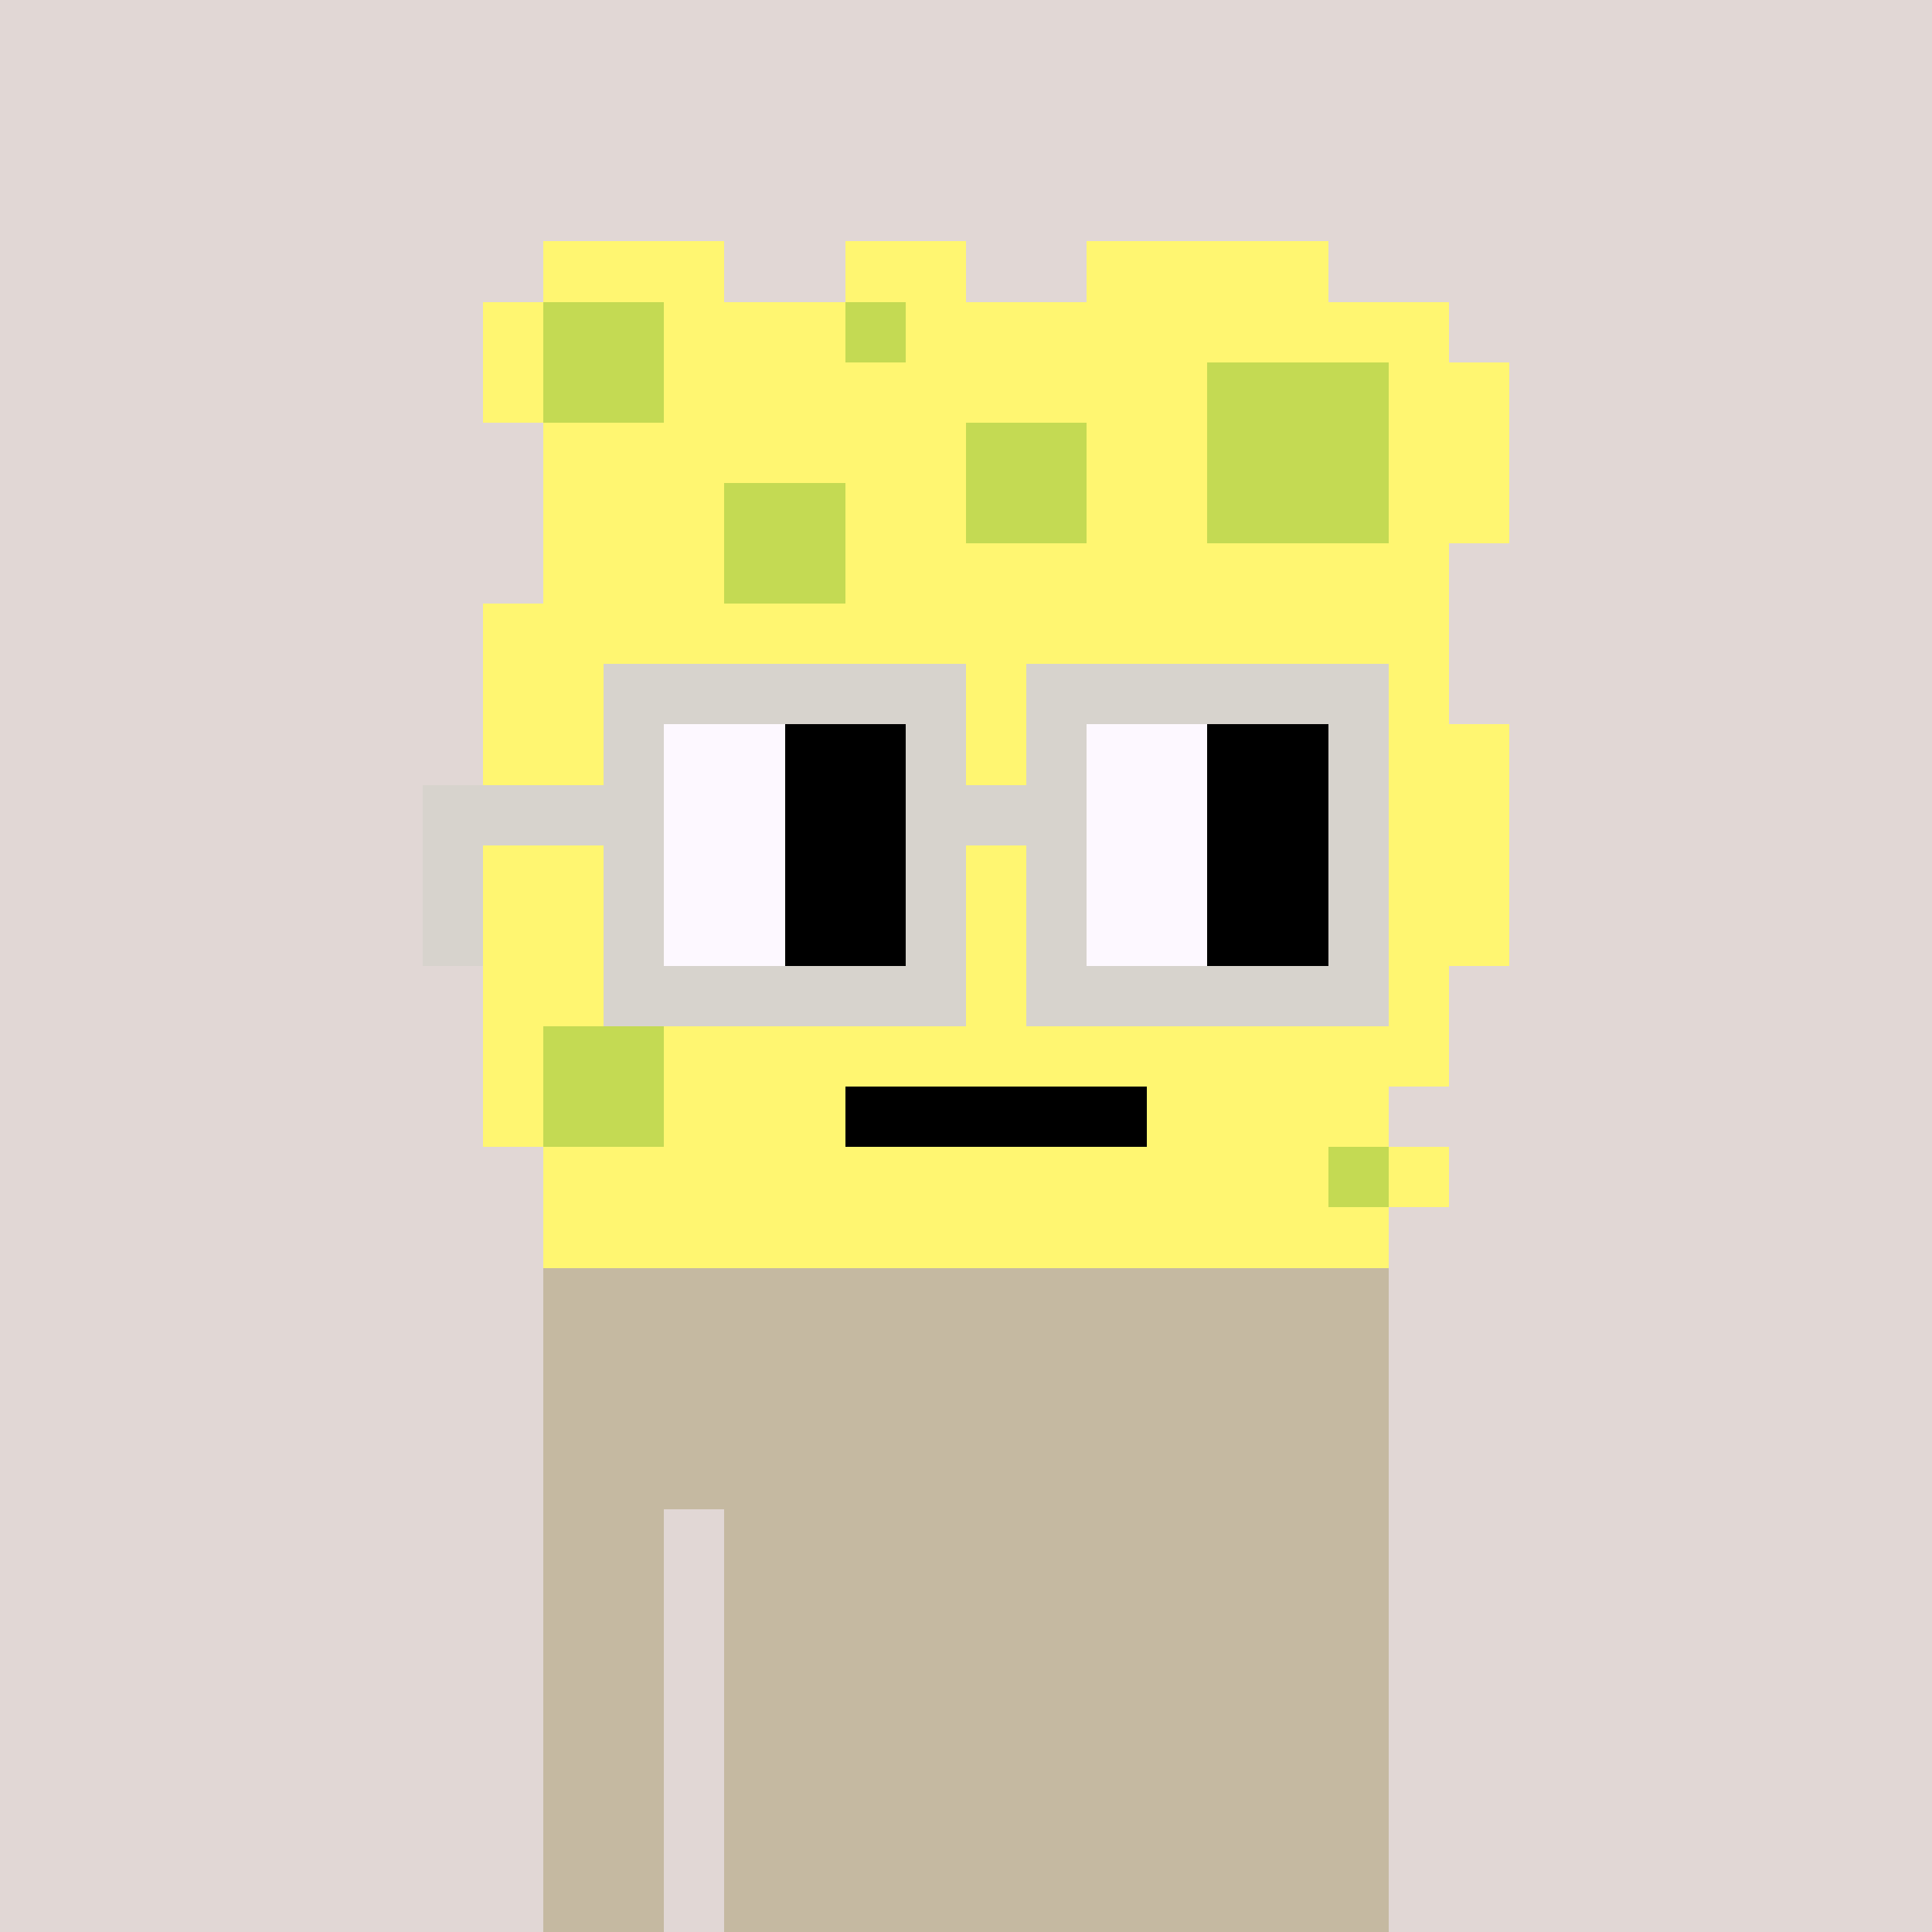 <?xml version="1.0" encoding="utf-8"?>
<svg xmlns="http://www.w3.org/2000/svg" height="320" shape-rendering="crispEdges" viewBox="0 0 320 320" width="320">
  <rect fill="#e1d7d5" height="100%" width="100%"/>
  <rect fill="#e9265c" height="10" width="140" x="90" y="210"/>
  <rect fill="#e9265c" height="10" width="140" x="90" y="220"/>
  <rect fill="#e9265c" height="10" width="140" x="90" y="230"/>
  <rect fill="#e9265c" height="10" width="140" x="90" y="240"/>
  <rect fill="#e9265c" height="10" width="20" x="90" y="250"/>
  <rect fill="#e9265c" height="10" width="110" x="120" y="250"/>
  <rect fill="#e9265c" height="10" width="20" x="90" y="260"/>
  <rect fill="#e9265c" height="10" width="110" x="120" y="260"/>
  <rect fill="#e9265c" height="10" width="20" x="90" y="270"/>
  <rect fill="#e9265c" height="10" width="110" x="120" y="270"/>
  <rect fill="#e9265c" height="10" width="20" x="90" y="280"/>
  <rect fill="#e9265c" height="10" width="110" x="120" y="280"/>
  <rect fill="#e9265c" height="10" width="20" x="90" y="290"/>
  <rect fill="#e9265c" height="10" width="110" x="120" y="290"/>
  <rect fill="#e9265c" height="10" width="20" x="90" y="300"/>
  <rect fill="#e9265c" height="10" width="110" x="120" y="300"/>
  <rect fill="#e9265c" height="10" width="20" x="90" y="310"/>
  <rect fill="#e9265c" height="10" width="110" x="120" y="310"/>
  <rect fill="#c5b9a1" height="10" width="140" x="90" y="210"/>
  <rect fill="#c5b9a1" height="10" width="140" x="90" y="220"/>
  <rect fill="#c5b9a1" height="10" width="140" x="90" y="230"/>
  <rect fill="#c5b9a1" height="10" width="140" x="90" y="240"/>
  <rect fill="#c5b9a1" height="10" width="20" x="90" y="250"/>
  <rect fill="#c5b9a1" height="10" width="110" x="120" y="250"/>
  <rect fill="#c5b9a1" height="10" width="20" x="90" y="260"/>
  <rect fill="#c5b9a1" height="10" width="110" x="120" y="260"/>
  <rect fill="#c5b9a1" height="10" width="20" x="90" y="270"/>
  <rect fill="#c5b9a1" height="10" width="110" x="120" y="270"/>
  <rect fill="#c5b9a1" height="10" width="20" x="90" y="280"/>
  <rect fill="#c5b9a1" height="10" width="110" x="120" y="280"/>
  <rect fill="#c5b9a1" height="10" width="20" x="90" y="290"/>
  <rect fill="#c5b9a1" height="10" width="110" x="120" y="290"/>
  <rect fill="#c5b9a1" height="10" width="20" x="90" y="300"/>
  <rect fill="#c5b9a1" height="10" width="110" x="120" y="300"/>
  <rect fill="#c5b9a1" height="10" width="20" x="90" y="310"/>
  <rect fill="#c5b9a1" height="10" width="110" x="120" y="310"/>
  <rect fill="#fff671" height="10" width="30" x="90" y="40"/>
  <rect fill="#fff671" height="10" width="20" x="140" y="40"/>
  <rect fill="#fff671" height="10" width="40" x="180" y="40"/>
  <rect fill="#fff671" height="10" width="10" x="80" y="50"/>
  <rect fill="#c4da53" height="10" width="20" x="90" y="50"/>
  <rect fill="#fff671" height="10" width="30" x="110" y="50"/>
  <rect fill="#c4da53" height="10" width="10" x="140" y="50"/>
  <rect fill="#fff671" height="10" width="90" x="150" y="50"/>
  <rect fill="#fff671" height="10" width="10" x="80" y="60"/>
  <rect fill="#c4da53" height="10" width="20" x="90" y="60"/>
  <rect fill="#fff671" height="10" width="90" x="110" y="60"/>
  <rect fill="#c4da53" height="10" width="30" x="200" y="60"/>
  <rect fill="#fff671" height="10" width="20" x="230" y="60"/>
  <rect fill="#fff671" height="10" width="70" x="90" y="70"/>
  <rect fill="#c4da53" height="10" width="20" x="160" y="70"/>
  <rect fill="#fff671" height="10" width="20" x="180" y="70"/>
  <rect fill="#c4da53" height="10" width="30" x="200" y="70"/>
  <rect fill="#fff671" height="10" width="20" x="230" y="70"/>
  <rect fill="#fff671" height="10" width="30" x="90" y="80"/>
  <rect fill="#c4da53" height="10" width="20" x="120" y="80"/>
  <rect fill="#fff671" height="10" width="20" x="140" y="80"/>
  <rect fill="#c4da53" height="10" width="20" x="160" y="80"/>
  <rect fill="#fff671" height="10" width="20" x="180" y="80"/>
  <rect fill="#c4da53" height="10" width="30" x="200" y="80"/>
  <rect fill="#fff671" height="10" width="20" x="230" y="80"/>
  <rect fill="#fff671" height="10" width="30" x="90" y="90"/>
  <rect fill="#c4da53" height="10" width="20" x="120" y="90"/>
  <rect fill="#fff671" height="10" width="100" x="140" y="90"/>
  <rect fill="#fff671" height="10" width="160" x="80" y="100"/>
  <rect fill="#fff671" height="10" width="160" x="80" y="110"/>
  <rect fill="#fff671" height="10" width="170" x="80" y="120"/>
  <rect fill="#fff671" height="10" width="170" x="80" y="130"/>
  <rect fill="#fff671" height="10" width="170" x="80" y="140"/>
  <rect fill="#fff671" height="10" width="170" x="80" y="150"/>
  <rect fill="#fff671" height="10" width="160" x="80" y="160"/>
  <rect fill="#fff671" height="10" width="10" x="80" y="170"/>
  <rect fill="#c4da53" height="10" width="20" x="90" y="170"/>
  <rect fill="#fff671" height="10" width="130" x="110" y="170"/>
  <rect fill="#fff671" height="10" width="10" x="80" y="180"/>
  <rect fill="#c4da53" height="10" width="20" x="90" y="180"/>
  <rect fill="#fff671" height="10" width="30" x="110" y="180"/>
  <rect fill="#000000" height="10" width="50" x="140" y="180"/>
  <rect fill="#fff671" height="10" width="40" x="190" y="180"/>
  <rect fill="#fff671" height="10" width="130" x="90" y="190"/>
  <rect fill="#c4da53" height="10" width="10" x="220" y="190"/>
  <rect fill="#fff671" height="10" width="10" x="230" y="190"/>
  <rect fill="#fff671" height="10" width="140" x="90" y="200"/>
  <rect fill="#d7d3cd" height="10" width="60" x="100" y="110"/>
  <rect fill="#d7d3cd" height="10" width="60" x="170" y="110"/>
  <rect fill="#d7d3cd" height="10" width="10" x="100" y="120"/>
  <rect fill="#fdf8ff" height="10" width="20" x="110" y="120"/>
  <rect fill="#000000" height="10" width="20" x="130" y="120"/>
  <rect fill="#d7d3cd" height="10" width="10" x="150" y="120"/>
  <rect fill="#d7d3cd" height="10" width="10" x="170" y="120"/>
  <rect fill="#fdf8ff" height="10" width="20" x="180" y="120"/>
  <rect fill="#000000" height="10" width="20" x="200" y="120"/>
  <rect fill="#d7d3cd" height="10" width="10" x="220" y="120"/>
  <rect fill="#d7d3cd" height="10" width="40" x="70" y="130"/>
  <rect fill="#fdf8ff" height="10" width="20" x="110" y="130"/>
  <rect fill="#000000" height="10" width="20" x="130" y="130"/>
  <rect fill="#d7d3cd" height="10" width="30" x="150" y="130"/>
  <rect fill="#fdf8ff" height="10" width="20" x="180" y="130"/>
  <rect fill="#000000" height="10" width="20" x="200" y="130"/>
  <rect fill="#d7d3cd" height="10" width="10" x="220" y="130"/>
  <rect fill="#d7d3cd" height="10" width="10" x="70" y="140"/>
  <rect fill="#d7d3cd" height="10" width="10" x="100" y="140"/>
  <rect fill="#fdf8ff" height="10" width="20" x="110" y="140"/>
  <rect fill="#000000" height="10" width="20" x="130" y="140"/>
  <rect fill="#d7d3cd" height="10" width="10" x="150" y="140"/>
  <rect fill="#d7d3cd" height="10" width="10" x="170" y="140"/>
  <rect fill="#fdf8ff" height="10" width="20" x="180" y="140"/>
  <rect fill="#000000" height="10" width="20" x="200" y="140"/>
  <rect fill="#d7d3cd" height="10" width="10" x="220" y="140"/>
  <rect fill="#d7d3cd" height="10" width="10" x="70" y="150"/>
  <rect fill="#d7d3cd" height="10" width="10" x="100" y="150"/>
  <rect fill="#fdf8ff" height="10" width="20" x="110" y="150"/>
  <rect fill="#000000" height="10" width="20" x="130" y="150"/>
  <rect fill="#d7d3cd" height="10" width="10" x="150" y="150"/>
  <rect fill="#d7d3cd" height="10" width="10" x="170" y="150"/>
  <rect fill="#fdf8ff" height="10" width="20" x="180" y="150"/>
  <rect fill="#000000" height="10" width="20" x="200" y="150"/>
  <rect fill="#d7d3cd" height="10" width="10" x="220" y="150"/>
  <rect fill="#d7d3cd" height="10" width="60" x="100" y="160"/>
  <rect fill="#d7d3cd" height="10" width="60" x="170" y="160"/>
</svg>